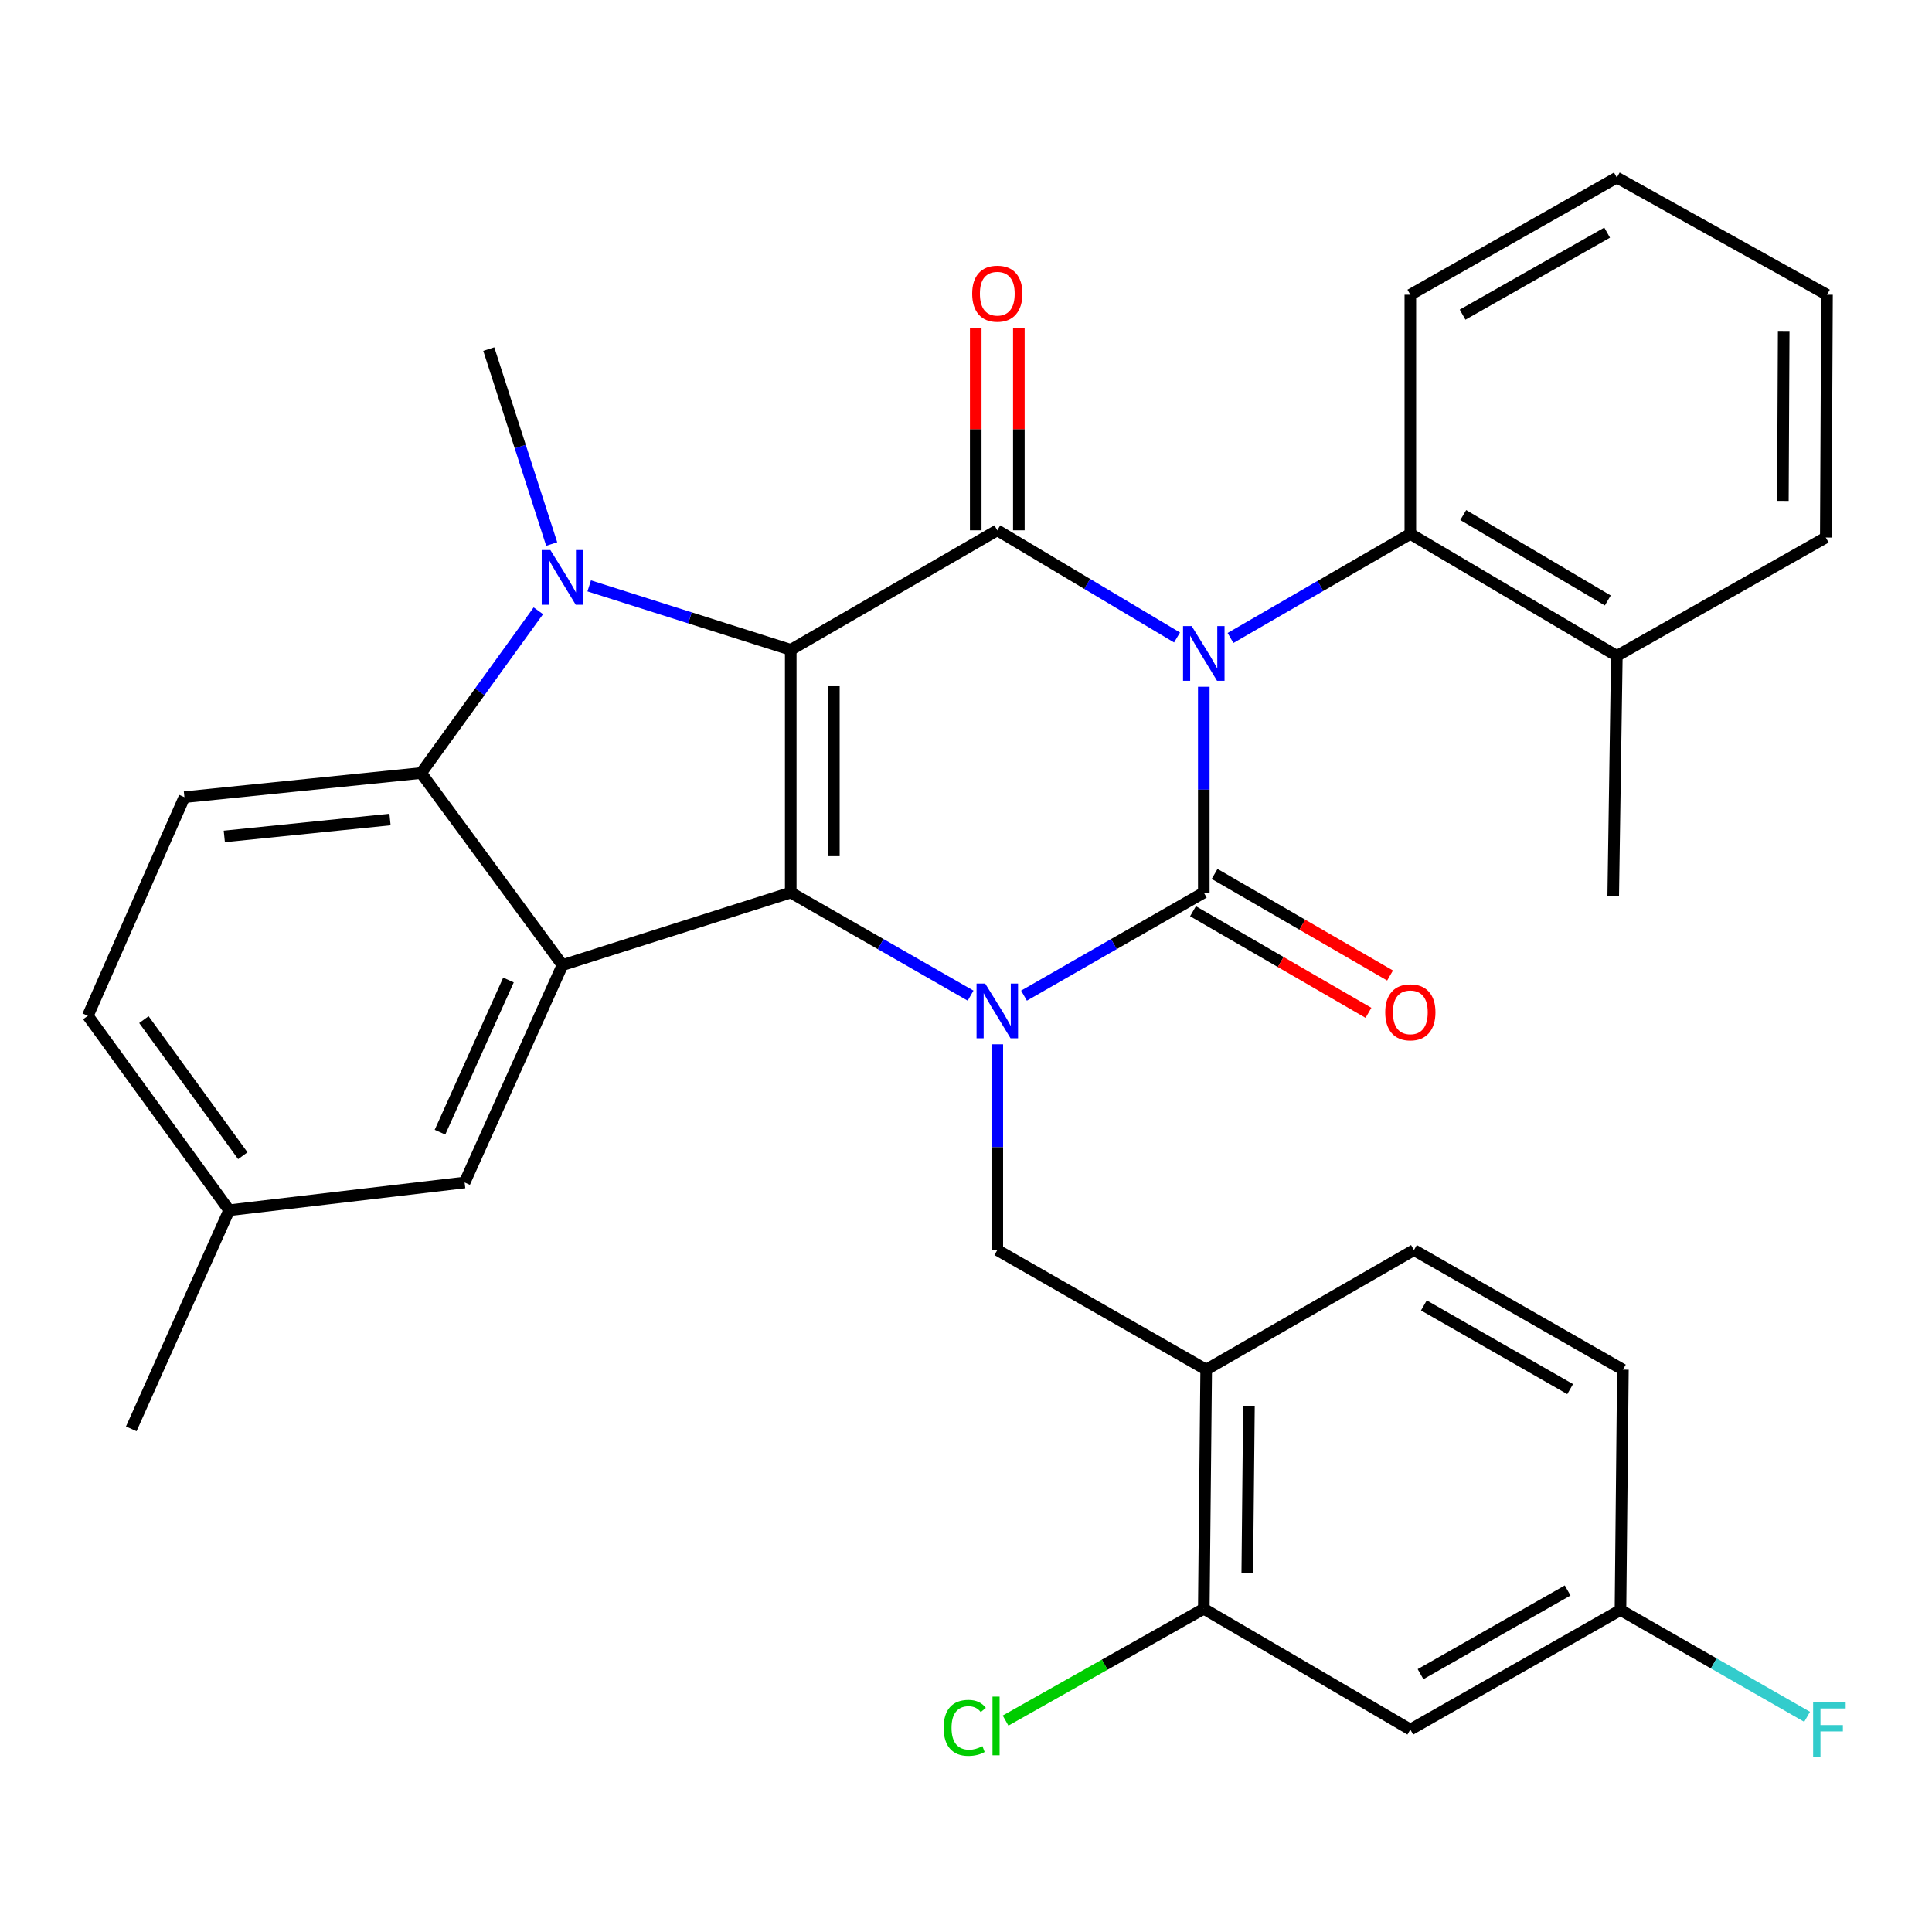 <?xml version='1.0' encoding='iso-8859-1'?>
<svg version='1.1' baseProfile='full'
              xmlns='http://www.w3.org/2000/svg'
                      xmlns:rdkit='http://www.rdkit.org/xml'
                      xmlns:xlink='http://www.w3.org/1999/xlink'
                  xml:space='preserve'
width='1000px' height='1000px' viewBox='0 0 1000 1000'>
<!-- END OF HEADER -->
<rect style='opacity:1.0;fill:#FFFFFF;stroke:none' width='1000' height='1000' x='0' y='0'> </rect>
<path class='bond-1' d='M 623.079,355.471 L 623.079,408.735' style='fill:none;fill-rule:evenodd;stroke:#0000FF;stroke-width:6px;stroke-linecap:butt;stroke-linejoin:miter;stroke-opacity:1' />
<path class='bond-1' d='M 623.079,408.735 L 623.079,461.999' style='fill:none;fill-rule:evenodd;stroke:#000000;stroke-width:6px;stroke-linecap:butt;stroke-linejoin:miter;stroke-opacity:1' />
<path class='bond-4' d='M 609.228,329.957 L 562.712,302.217' style='fill:none;fill-rule:evenodd;stroke:#0000FF;stroke-width:6px;stroke-linecap:butt;stroke-linejoin:miter;stroke-opacity:1' />
<path class='bond-4' d='M 562.712,302.217 L 516.196,274.478' style='fill:none;fill-rule:evenodd;stroke:#000000;stroke-width:6px;stroke-linecap:butt;stroke-linejoin:miter;stroke-opacity:1' />
<path class='bond-9' d='M 636.907,330.213 L 683.448,303.275' style='fill:none;fill-rule:evenodd;stroke:#0000FF;stroke-width:6px;stroke-linecap:butt;stroke-linejoin:miter;stroke-opacity:1' />
<path class='bond-9' d='M 683.448,303.275 L 729.988,276.338' style='fill:none;fill-rule:evenodd;stroke:#000000;stroke-width:6px;stroke-linecap:butt;stroke-linejoin:miter;stroke-opacity:1' />
<path class='bond-0' d='M 409.288,336.345 L 516.196,274.478' style='fill:none;fill-rule:evenodd;stroke:#000000;stroke-width:6px;stroke-linecap:butt;stroke-linejoin:miter;stroke-opacity:1' />
<path class='bond-2' d='M 409.288,336.345 L 409.288,461.999' style='fill:none;fill-rule:evenodd;stroke:#000000;stroke-width:6px;stroke-linecap:butt;stroke-linejoin:miter;stroke-opacity:1' />
<path class='bond-2' d='M 431.604,355.193 L 431.604,443.151' style='fill:none;fill-rule:evenodd;stroke:#000000;stroke-width:6px;stroke-linecap:butt;stroke-linejoin:miter;stroke-opacity:1' />
<path class='bond-5' d='M 409.288,336.345 L 357.13,319.794' style='fill:none;fill-rule:evenodd;stroke:#000000;stroke-width:6px;stroke-linecap:butt;stroke-linejoin:miter;stroke-opacity:1' />
<path class='bond-5' d='M 357.13,319.794 L 304.973,303.244' style='fill:none;fill-rule:evenodd;stroke:#0000FF;stroke-width:6px;stroke-linecap:butt;stroke-linejoin:miter;stroke-opacity:1' />
<path class='bond-3' d='M 623.079,461.999 L 576.548,488.668' style='fill:none;fill-rule:evenodd;stroke:#000000;stroke-width:6px;stroke-linecap:butt;stroke-linejoin:miter;stroke-opacity:1' />
<path class='bond-3' d='M 576.548,488.668 L 530.016,515.337' style='fill:none;fill-rule:evenodd;stroke:#0000FF;stroke-width:6px;stroke-linecap:butt;stroke-linejoin:miter;stroke-opacity:1' />
<path class='bond-12' d='M 617.489,471.655 L 662.899,497.944' style='fill:none;fill-rule:evenodd;stroke:#000000;stroke-width:6px;stroke-linecap:butt;stroke-linejoin:miter;stroke-opacity:1' />
<path class='bond-12' d='M 662.899,497.944 L 708.309,524.233' style='fill:none;fill-rule:evenodd;stroke:#FF0000;stroke-width:6px;stroke-linecap:butt;stroke-linejoin:miter;stroke-opacity:1' />
<path class='bond-12' d='M 628.67,452.342 L 674.08,478.631' style='fill:none;fill-rule:evenodd;stroke:#000000;stroke-width:6px;stroke-linecap:butt;stroke-linejoin:miter;stroke-opacity:1' />
<path class='bond-12' d='M 674.08,478.631 L 719.49,504.919' style='fill:none;fill-rule:evenodd;stroke:#FF0000;stroke-width:6px;stroke-linecap:butt;stroke-linejoin:miter;stroke-opacity:1' />
<path class='bond-6' d='M 409.288,461.999 L 291.134,499.528' style='fill:none;fill-rule:evenodd;stroke:#000000;stroke-width:6px;stroke-linecap:butt;stroke-linejoin:miter;stroke-opacity:1' />
<path class='bond-32' d='M 409.288,461.999 L 455.831,488.668' style='fill:none;fill-rule:evenodd;stroke:#000000;stroke-width:6px;stroke-linecap:butt;stroke-linejoin:miter;stroke-opacity:1' />
<path class='bond-32' d='M 455.831,488.668 L 502.375,515.338' style='fill:none;fill-rule:evenodd;stroke:#0000FF;stroke-width:6px;stroke-linecap:butt;stroke-linejoin:miter;stroke-opacity:1' />
<path class='bond-8' d='M 516.196,540.512 L 516.196,593.769' style='fill:none;fill-rule:evenodd;stroke:#0000FF;stroke-width:6px;stroke-linecap:butt;stroke-linejoin:miter;stroke-opacity:1' />
<path class='bond-8' d='M 516.196,593.769 L 516.196,647.027' style='fill:none;fill-rule:evenodd;stroke:#000000;stroke-width:6px;stroke-linecap:butt;stroke-linejoin:miter;stroke-opacity:1' />
<path class='bond-14' d='M 527.354,274.478 L 527.354,222.113' style='fill:none;fill-rule:evenodd;stroke:#000000;stroke-width:6px;stroke-linecap:butt;stroke-linejoin:miter;stroke-opacity:1' />
<path class='bond-14' d='M 527.354,222.113 L 527.354,169.747' style='fill:none;fill-rule:evenodd;stroke:#FF0000;stroke-width:6px;stroke-linecap:butt;stroke-linejoin:miter;stroke-opacity:1' />
<path class='bond-14' d='M 505.038,274.478 L 505.038,222.113' style='fill:none;fill-rule:evenodd;stroke:#000000;stroke-width:6px;stroke-linecap:butt;stroke-linejoin:miter;stroke-opacity:1' />
<path class='bond-14' d='M 505.038,222.113 L 505.038,169.747' style='fill:none;fill-rule:evenodd;stroke:#FF0000;stroke-width:6px;stroke-linecap:butt;stroke-linejoin:miter;stroke-opacity:1' />
<path class='bond-7' d='M 278.649,316.136 L 248.317,358.122' style='fill:none;fill-rule:evenodd;stroke:#0000FF;stroke-width:6px;stroke-linecap:butt;stroke-linejoin:miter;stroke-opacity:1' />
<path class='bond-7' d='M 248.317,358.122 L 217.986,400.108' style='fill:none;fill-rule:evenodd;stroke:#000000;stroke-width:6px;stroke-linecap:butt;stroke-linejoin:miter;stroke-opacity:1' />
<path class='bond-19' d='M 285.561,281.589 L 269.273,231.138' style='fill:none;fill-rule:evenodd;stroke:#0000FF;stroke-width:6px;stroke-linecap:butt;stroke-linejoin:miter;stroke-opacity:1' />
<path class='bond-19' d='M 269.273,231.138 L 252.985,180.687' style='fill:none;fill-rule:evenodd;stroke:#000000;stroke-width:6px;stroke-linecap:butt;stroke-linejoin:miter;stroke-opacity:1' />
<path class='bond-15' d='M 291.134,499.528 L 240.488,612.052' style='fill:none;fill-rule:evenodd;stroke:#000000;stroke-width:6px;stroke-linecap:butt;stroke-linejoin:miter;stroke-opacity:1' />
<path class='bond-15' d='M 263.187,507.247 L 227.735,586.014' style='fill:none;fill-rule:evenodd;stroke:#000000;stroke-width:6px;stroke-linecap:butt;stroke-linejoin:miter;stroke-opacity:1' />
<path class='bond-34' d='M 291.134,499.528 L 217.986,400.108' style='fill:none;fill-rule:evenodd;stroke:#000000;stroke-width:6px;stroke-linecap:butt;stroke-linejoin:miter;stroke-opacity:1' />
<path class='bond-13' d='M 217.986,400.108 L 95.456,412.617' style='fill:none;fill-rule:evenodd;stroke:#000000;stroke-width:6px;stroke-linecap:butt;stroke-linejoin:miter;stroke-opacity:1' />
<path class='bond-13' d='M 201.873,424.185 L 116.102,432.942' style='fill:none;fill-rule:evenodd;stroke:#000000;stroke-width:6px;stroke-linecap:butt;stroke-linejoin:miter;stroke-opacity:1' />
<path class='bond-10' d='M 516.196,647.027 L 624.319,708.93' style='fill:none;fill-rule:evenodd;stroke:#000000;stroke-width:6px;stroke-linecap:butt;stroke-linejoin:miter;stroke-opacity:1' />
<path class='bond-17' d='M 729.988,276.338 L 836.871,339.481' style='fill:none;fill-rule:evenodd;stroke:#000000;stroke-width:6px;stroke-linecap:butt;stroke-linejoin:miter;stroke-opacity:1' />
<path class='bond-17' d='M 757.371,266.595 L 832.19,310.796' style='fill:none;fill-rule:evenodd;stroke:#000000;stroke-width:6px;stroke-linecap:butt;stroke-linejoin:miter;stroke-opacity:1' />
<path class='bond-26' d='M 729.988,276.338 L 729.988,152.556' style='fill:none;fill-rule:evenodd;stroke:#000000;stroke-width:6px;stroke-linecap:butt;stroke-linejoin:miter;stroke-opacity:1' />
<path class='bond-11' d='M 624.319,708.93 L 623.079,832.7' style='fill:none;fill-rule:evenodd;stroke:#000000;stroke-width:6px;stroke-linecap:butt;stroke-linejoin:miter;stroke-opacity:1' />
<path class='bond-11' d='M 646.449,727.719 L 645.581,814.358' style='fill:none;fill-rule:evenodd;stroke:#000000;stroke-width:6px;stroke-linecap:butt;stroke-linejoin:miter;stroke-opacity:1' />
<path class='bond-18' d='M 624.319,708.93 L 731.86,647.027' style='fill:none;fill-rule:evenodd;stroke:#000000;stroke-width:6px;stroke-linecap:butt;stroke-linejoin:miter;stroke-opacity:1' />
<path class='bond-16' d='M 623.079,832.7 L 729.988,895.223' style='fill:none;fill-rule:evenodd;stroke:#000000;stroke-width:6px;stroke-linecap:butt;stroke-linejoin:miter;stroke-opacity:1' />
<path class='bond-21' d='M 623.079,832.7 L 571.778,861.636' style='fill:none;fill-rule:evenodd;stroke:#000000;stroke-width:6px;stroke-linecap:butt;stroke-linejoin:miter;stroke-opacity:1' />
<path class='bond-21' d='M 571.778,861.636 L 520.477,890.573' style='fill:none;fill-rule:evenodd;stroke:#00CC00;stroke-width:6px;stroke-linecap:butt;stroke-linejoin:miter;stroke-opacity:1' />
<path class='bond-23' d='M 95.456,412.617 L 45.455,525.774' style='fill:none;fill-rule:evenodd;stroke:#000000;stroke-width:6px;stroke-linecap:butt;stroke-linejoin:miter;stroke-opacity:1' />
<path class='bond-22' d='M 240.488,612.052 L 118.603,626.409' style='fill:none;fill-rule:evenodd;stroke:#000000;stroke-width:6px;stroke-linecap:butt;stroke-linejoin:miter;stroke-opacity:1' />
<path class='bond-36' d='M 729.988,895.223 L 838.756,833.332' style='fill:none;fill-rule:evenodd;stroke:#000000;stroke-width:6px;stroke-linecap:butt;stroke-linejoin:miter;stroke-opacity:1' />
<path class='bond-36' d='M 735.266,866.544 L 811.404,823.22' style='fill:none;fill-rule:evenodd;stroke:#000000;stroke-width:6px;stroke-linecap:butt;stroke-linejoin:miter;stroke-opacity:1' />
<path class='bond-27' d='M 836.871,339.481 L 834.999,463.883' style='fill:none;fill-rule:evenodd;stroke:#000000;stroke-width:6px;stroke-linecap:butt;stroke-linejoin:miter;stroke-opacity:1' />
<path class='bond-28' d='M 836.871,339.481 L 945.032,278.222' style='fill:none;fill-rule:evenodd;stroke:#000000;stroke-width:6px;stroke-linecap:butt;stroke-linejoin:miter;stroke-opacity:1' />
<path class='bond-24' d='M 731.86,647.027 L 840.008,708.93' style='fill:none;fill-rule:evenodd;stroke:#000000;stroke-width:6px;stroke-linecap:butt;stroke-linejoin:miter;stroke-opacity:1' />
<path class='bond-24' d='M 736.996,675.681 L 812.7,719.013' style='fill:none;fill-rule:evenodd;stroke:#000000;stroke-width:6px;stroke-linecap:butt;stroke-linejoin:miter;stroke-opacity:1' />
<path class='bond-20' d='M 838.756,833.332 L 840.008,708.93' style='fill:none;fill-rule:evenodd;stroke:#000000;stroke-width:6px;stroke-linecap:butt;stroke-linejoin:miter;stroke-opacity:1' />
<path class='bond-25' d='M 838.756,833.332 L 887.056,860.977' style='fill:none;fill-rule:evenodd;stroke:#000000;stroke-width:6px;stroke-linecap:butt;stroke-linejoin:miter;stroke-opacity:1' />
<path class='bond-25' d='M 887.056,860.977 L 935.357,888.622' style='fill:none;fill-rule:evenodd;stroke:#33CCCC;stroke-width:6px;stroke-linecap:butt;stroke-linejoin:miter;stroke-opacity:1' />
<path class='bond-29' d='M 118.603,626.409 L 67.945,739.566' style='fill:none;fill-rule:evenodd;stroke:#000000;stroke-width:6px;stroke-linecap:butt;stroke-linejoin:miter;stroke-opacity:1' />
<path class='bond-35' d='M 118.603,626.409 L 45.455,525.774' style='fill:none;fill-rule:evenodd;stroke:#000000;stroke-width:6px;stroke-linecap:butt;stroke-linejoin:miter;stroke-opacity:1' />
<path class='bond-35' d='M 125.682,598.193 L 74.478,527.748' style='fill:none;fill-rule:evenodd;stroke:#000000;stroke-width:6px;stroke-linecap:butt;stroke-linejoin:miter;stroke-opacity:1' />
<path class='bond-30' d='M 729.988,152.556 L 836.871,91.905' style='fill:none;fill-rule:evenodd;stroke:#000000;stroke-width:6px;stroke-linecap:butt;stroke-linejoin:miter;stroke-opacity:1' />
<path class='bond-30' d='M 757.034,162.868 L 831.853,120.412' style='fill:none;fill-rule:evenodd;stroke:#000000;stroke-width:6px;stroke-linecap:butt;stroke-linejoin:miter;stroke-opacity:1' />
<path class='bond-33' d='M 945.032,278.222 L 945.652,152.556' style='fill:none;fill-rule:evenodd;stroke:#000000;stroke-width:6px;stroke-linecap:butt;stroke-linejoin:miter;stroke-opacity:1' />
<path class='bond-33' d='M 922.809,259.262 L 923.242,171.296' style='fill:none;fill-rule:evenodd;stroke:#000000;stroke-width:6px;stroke-linecap:butt;stroke-linejoin:miter;stroke-opacity:1' />
<path class='bond-31' d='M 836.871,91.905 L 945.652,152.556' style='fill:none;fill-rule:evenodd;stroke:#000000;stroke-width:6px;stroke-linecap:butt;stroke-linejoin:miter;stroke-opacity:1' />
<path  class='atom-0' d='M 616.819 324.057
L 626.099 339.057
Q 627.019 340.537, 628.499 343.217
Q 629.979 345.897, 630.059 346.057
L 630.059 324.057
L 633.819 324.057
L 633.819 352.377
L 629.939 352.377
L 619.979 335.977
Q 618.819 334.057, 617.579 331.857
Q 616.379 329.657, 616.019 328.977
L 616.019 352.377
L 612.339 352.377
L 612.339 324.057
L 616.819 324.057
' fill='#0000FF'/>
<path  class='atom-4' d='M 509.936 509.097
L 519.216 524.097
Q 520.136 525.577, 521.616 528.257
Q 523.096 530.937, 523.176 531.097
L 523.176 509.097
L 526.936 509.097
L 526.936 537.417
L 523.056 537.417
L 513.096 521.017
Q 511.936 519.097, 510.696 516.897
Q 509.496 514.697, 509.136 514.017
L 509.136 537.417
L 505.456 537.417
L 505.456 509.097
L 509.936 509.097
' fill='#0000FF'/>
<path  class='atom-6' d='M 284.874 284.693
L 294.154 299.693
Q 295.074 301.173, 296.554 303.853
Q 298.034 306.533, 298.114 306.693
L 298.114 284.693
L 301.874 284.693
L 301.874 313.013
L 297.994 313.013
L 288.034 296.613
Q 286.874 294.693, 285.634 292.493
Q 284.434 290.293, 284.074 289.613
L 284.074 313.013
L 280.394 313.013
L 280.394 284.693
L 284.874 284.693
' fill='#0000FF'/>
<path  class='atom-13' d='M 716.988 523.97
Q 716.988 517.17, 720.348 513.37
Q 723.708 509.57, 729.988 509.57
Q 736.268 509.57, 739.628 513.37
Q 742.988 517.17, 742.988 523.97
Q 742.988 530.85, 739.588 534.77
Q 736.188 538.65, 729.988 538.65
Q 723.748 538.65, 720.348 534.77
Q 716.988 530.89, 716.988 523.97
M 729.988 535.45
Q 734.308 535.45, 736.628 532.57
Q 738.988 529.65, 738.988 523.97
Q 738.988 518.41, 736.628 515.61
Q 734.308 512.77, 729.988 512.77
Q 725.668 512.77, 723.308 515.57
Q 720.988 518.37, 720.988 523.97
Q 720.988 529.69, 723.308 532.57
Q 725.668 535.45, 729.988 535.45
' fill='#FF0000'/>
<path  class='atom-15' d='M 503.196 152.004
Q 503.196 145.204, 506.556 141.404
Q 509.916 137.604, 516.196 137.604
Q 522.476 137.604, 525.836 141.404
Q 529.196 145.204, 529.196 152.004
Q 529.196 158.884, 525.796 162.804
Q 522.396 166.684, 516.196 166.684
Q 509.956 166.684, 506.556 162.804
Q 503.196 158.924, 503.196 152.004
M 516.196 163.484
Q 520.516 163.484, 522.836 160.604
Q 525.196 157.684, 525.196 152.004
Q 525.196 146.444, 522.836 143.644
Q 520.516 140.804, 516.196 140.804
Q 511.876 140.804, 509.516 143.604
Q 507.196 146.404, 507.196 152.004
Q 507.196 157.724, 509.516 160.604
Q 511.876 163.484, 516.196 163.484
' fill='#FF0000'/>
<path  class='atom-22' d='M 488.431 894.331
Q 488.431 887.291, 491.711 883.611
Q 495.031 879.891, 501.311 879.891
Q 507.151 879.891, 510.271 884.011
L 507.631 886.171
Q 505.351 883.171, 501.311 883.171
Q 497.031 883.171, 494.751 886.051
Q 492.511 888.891, 492.511 894.331
Q 492.511 899.931, 494.831 902.811
Q 497.191 905.691, 501.751 905.691
Q 504.871 905.691, 508.511 903.811
L 509.631 906.811
Q 508.151 907.771, 505.911 908.331
Q 503.671 908.891, 501.191 908.891
Q 495.031 908.891, 491.711 905.131
Q 488.431 901.371, 488.431 894.331
' fill='#00CC00'/>
<path  class='atom-22' d='M 513.711 878.171
L 517.391 878.171
L 517.391 908.531
L 513.711 908.531
L 513.711 878.171
' fill='#00CC00'/>
<path  class='atom-26' d='M 938.471 881.063
L 955.311 881.063
L 955.311 884.303
L 942.271 884.303
L 942.271 892.903
L 953.871 892.903
L 953.871 896.183
L 942.271 896.183
L 942.271 909.383
L 938.471 909.383
L 938.471 881.063
' fill='#33CCCC'/>
</svg>
